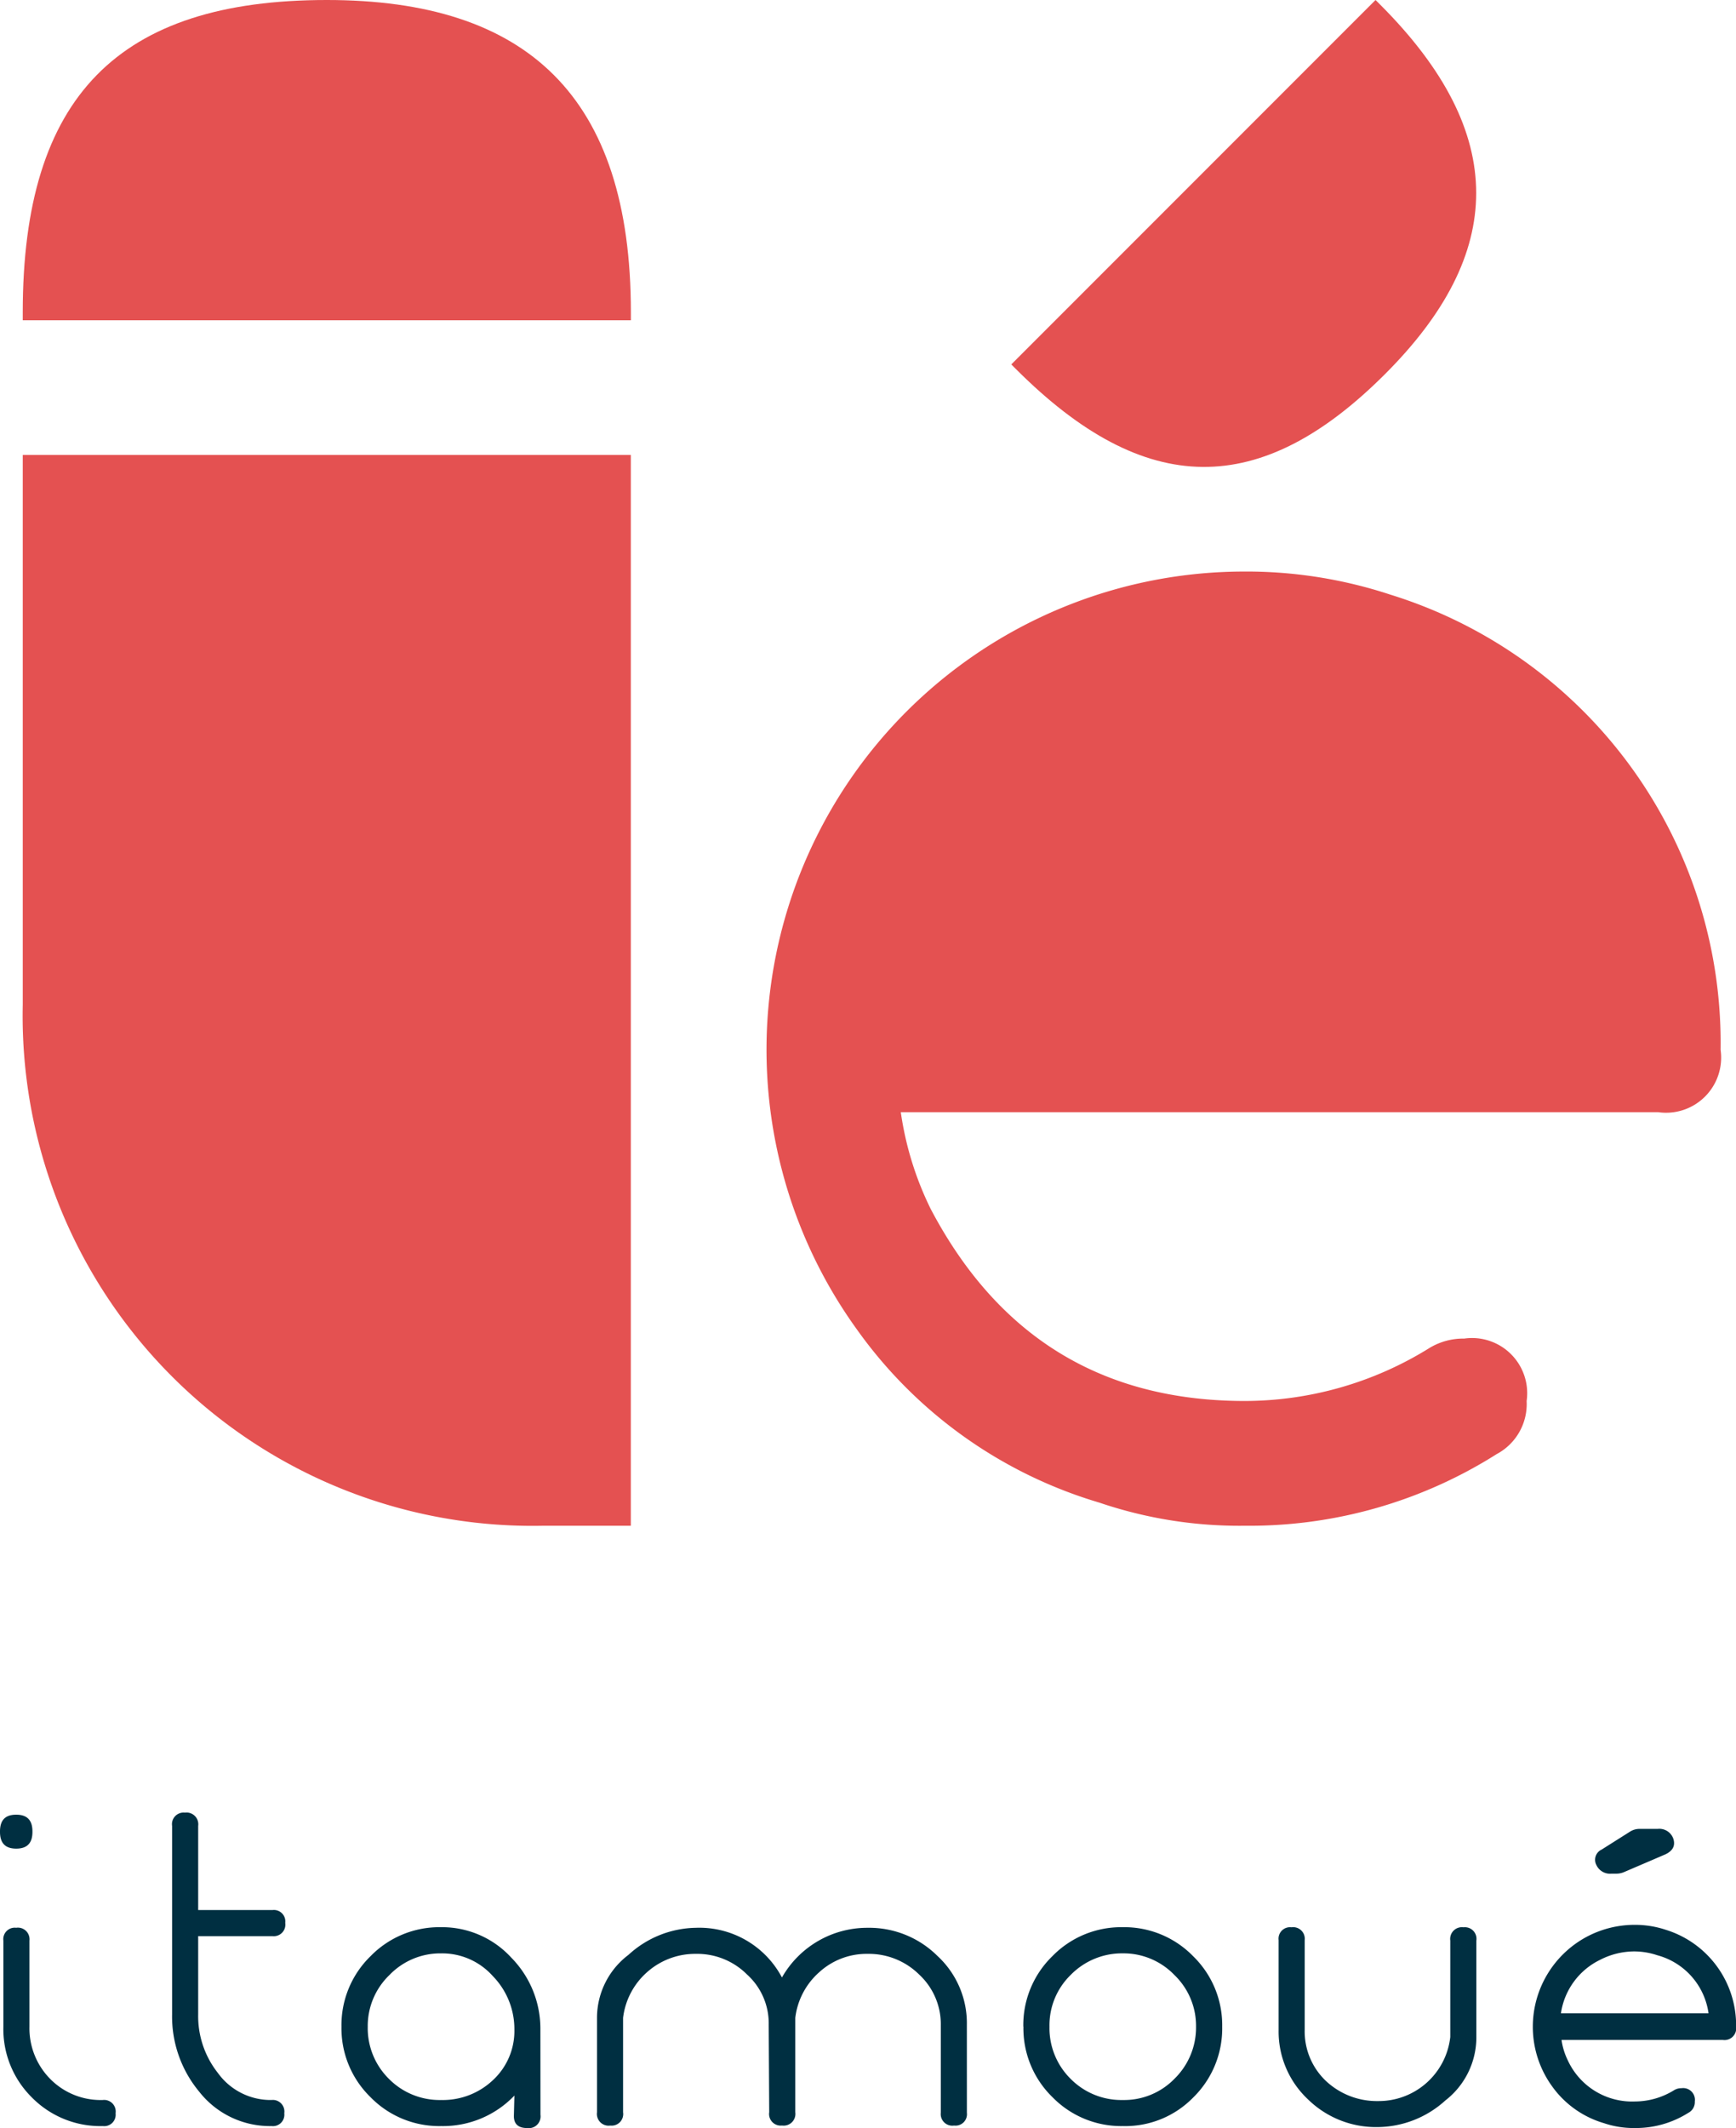 <svg xmlns="http://www.w3.org/2000/svg" width="81.342" height="99.662" viewBox="0 0 81.342 99.662">
  <defs>
    <style>
      .cls-1 {
        fill: #002f41;
      }

      .cls-2 {
        fill: #e45151;
      }
    </style>
  </defs>
  <g id="Calque_1" data-name="Calque 1" transform="translate(-30.023 -17.095)">
    <g id="Groupe_3" data-name="Groupe 3">
      <path id="itamoué" class="cls-1" d="M5.968-1.221A3.317,3.317,0,0,1,3.5-2.212a3.373,3.373,0,0,1-.968-2.443V-8.687a.543.543,0,0,0-.622-.6.536.536,0,0,0-.6.6v4.033A4.5,4.5,0,0,0,2.65-1.336,4.5,4.5,0,0,0,5.968,0a.536.536,0,0,0,.6-.6A.543.543,0,0,0,5.968-1.221ZM1.152-13.8v.023c0,.53.253.783.76.783s.76-.253.76-.783V-13.8c0-.53-.253-.783-.76-.783S1.152-14.333,1.152-13.8ZM13.872-1.221A3.048,3.048,0,0,1,11.36-2.489a4.286,4.286,0,0,1-.922-2.742V-8.895h3.479a.543.543,0,0,0,.6-.622.536.536,0,0,0-.6-.6H10.438v-3.94a.55.55,0,0,0-.622-.622.543.543,0,0,0-.6.622v8.825a5.5,5.5,0,0,0,1.267,3.618A4.21,4.21,0,0,0,13.872,0a.536.536,0,0,0,.6-.6A.543.543,0,0,0,13.872-1.221Zm12.6-3.3a4.739,4.739,0,0,0-1.36-3.364,4.4,4.4,0,0,0-3.3-1.429,4.5,4.5,0,0,0-3.3,1.36,4.5,4.5,0,0,0-1.36,3.3,4.5,4.5,0,0,0,1.36,3.3A4.5,4.5,0,0,0,21.822,0a4.625,4.625,0,0,0,3.433-1.429l-.023.9q-.035.622.622.622a.55.55,0,0,0,.622-.622Zm-4.655,3.3a3.338,3.338,0,0,1-2.443-.991,3.338,3.338,0,0,1-.991-2.443A3.308,3.308,0,0,1,19.4-7.074a3.308,3.308,0,0,1,2.42-1.014,3.183,3.183,0,0,1,2.42,1.06,3.556,3.556,0,0,1,1.014,2.512,3.134,3.134,0,0,1-1.014,2.373A3.414,3.414,0,0,1,21.822-1.221ZM46.455-4.747a4.288,4.288,0,0,0-1.383-3.226A4.54,4.54,0,0,0,41.8-9.286a4.6,4.6,0,0,0-4.009,2.327,4.38,4.38,0,0,0-4.033-2.327A4.771,4.771,0,0,0,30.6-8.019a3.7,3.7,0,0,0-1.475,2.926V-.645a.55.55,0,0,0,.622.622.543.543,0,0,0,.6-.622V-5.069a3.384,3.384,0,0,1,1.129-2.143,3.385,3.385,0,0,1,2.281-.853,3.3,3.3,0,0,1,2.4.968,3.085,3.085,0,0,1,1.014,2.35l.023,4.1a.543.543,0,0,0,.6.622.55.55,0,0,0,.622-.622V-5.069a3.384,3.384,0,0,1,1.129-2.143A3.287,3.287,0,0,1,41.8-8.065a3.357,3.357,0,0,1,2.42.968,3.17,3.17,0,0,1,1.014,2.373v4.1a.543.543,0,0,0,.622.6.536.536,0,0,0,.6-.6Zm2.65.092a4.5,4.5,0,0,0,1.36,3.3A4.5,4.5,0,0,0,53.759,0a4.448,4.448,0,0,0,3.3-1.336,4.52,4.52,0,0,0,1.36-3.318,4.5,4.5,0,0,0-1.36-3.3,4.5,4.5,0,0,0-3.3-1.36,4.5,4.5,0,0,0-3.3,1.36A4.5,4.5,0,0,0,49.1-4.655Zm1.221,0a3.286,3.286,0,0,1,.991-2.42,3.359,3.359,0,0,1,2.443-1.014,3.308,3.308,0,0,1,2.42,1.014,3.308,3.308,0,0,1,1.014,2.42,3.359,3.359,0,0,1-1.014,2.443,3.286,3.286,0,0,1-2.42.991,3.338,3.338,0,0,1-2.443-.991A3.338,3.338,0,0,1,50.326-4.655ZM61.663-9.309a.536.536,0,0,0-.6.6v4.217a4.351,4.351,0,0,0,1.36,3.226,4.556,4.556,0,0,0,3.3,1.313A4.77,4.77,0,0,0,68.876-1.2a3.74,3.74,0,0,0,1.452-2.926V-8.687a.543.543,0,0,0-.6-.622.55.55,0,0,0-.622.622v4.516a3.376,3.376,0,0,1-3.387,3,3.489,3.489,0,0,1-2.443-.945,3.2,3.2,0,0,1-.991-2.4V-8.71A.543.543,0,0,0,61.663-9.309ZM76.2-12.95a.526.526,0,0,0-.253.714.706.706,0,0,0,.714.415h.23a.925.925,0,0,0,.346-.069l1.936-.83c.346-.161.484-.392.392-.714a.693.693,0,0,0-.737-.484h-.853a.831.831,0,0,0-.461.138Zm-.645,4.056a4.779,4.779,0,0,0-2.581,4.217,4.75,4.75,0,0,0,.9,2.811A4.56,4.56,0,0,0,76.3-.138a4.355,4.355,0,0,0,1.452.23,4.611,4.611,0,0,0,2.512-.714.565.565,0,0,0,.3-.53.55.55,0,0,0-.622-.622.65.65,0,0,0-.346.092,3.5,3.5,0,0,1-1.843.53,3.317,3.317,0,0,1-3.134-1.913,3.2,3.2,0,0,1-.3-.968h7.558a.55.55,0,0,0,.622-.622,4.681,4.681,0,0,0-3.3-4.539,4.589,4.589,0,0,0-1.475-.23A4.773,4.773,0,0,0,75.558-8.895Zm.576,1.106a3.524,3.524,0,0,1,1.59-.392A3.447,3.447,0,0,1,78.807-8a3.283,3.283,0,0,1,2.4,2.719H74.291A3.315,3.315,0,0,1,76.134-7.789Z" transform="translate(28.871 116.665)"/>
      <g id="Groupe_2" data-name="Groupe 2">
        <path id="Tracé_1" data-name="Tracé 1" class="cls-2" d="M88.246,43.862a21.556,21.556,0,0,1,6.925,1.082A21.979,21.979,0,0,1,110.643,66.26a2.582,2.582,0,0,1-2.922,2.922H72.231a15.033,15.033,0,0,0,1.407,4.544c3.139,5.952,8.007,8.981,14.715,8.981A16.421,16.421,0,0,0,97.01,80.22a3.054,3.054,0,0,1,1.622-.435,2.583,2.583,0,0,1,2.923,2.922,2.656,2.656,0,0,1-1.406,2.489,21.668,21.668,0,0,1-11.8,3.354,20.382,20.382,0,0,1-6.815-1.083,21.4,21.4,0,0,1-11.363-8.114A22.391,22.391,0,0,1,88.246,43.862Z"/>
        <g id="Groupe_1" data-name="Groupe 1">
          <path id="Tracé_2" data-name="Tracé 2" class="cls-2" d="M59.584,32.094v-.376c0-10.124-4.874-14.623-14.247-14.623-9.749,0-14.248,4.5-14.248,14.623v.376Z"/>
          <path id="Tracé_3" data-name="Tracé 3" class="cls-2" d="M31.089,38.4V64.157A23.89,23.89,0,0,0,55.481,88.55h4.1V38.4Z"/>
        </g>
        <path id="Tracé_4" data-name="Tracé 4" class="cls-2" d="M77.408,34.162l.225.224c6.063,6.064,11.452,6.064,17.291.225C100.538,29,100.763,23.383,94.7,17.32l-.225-.225Z"/>
      </g>
    </g>
  </g>
</svg>
